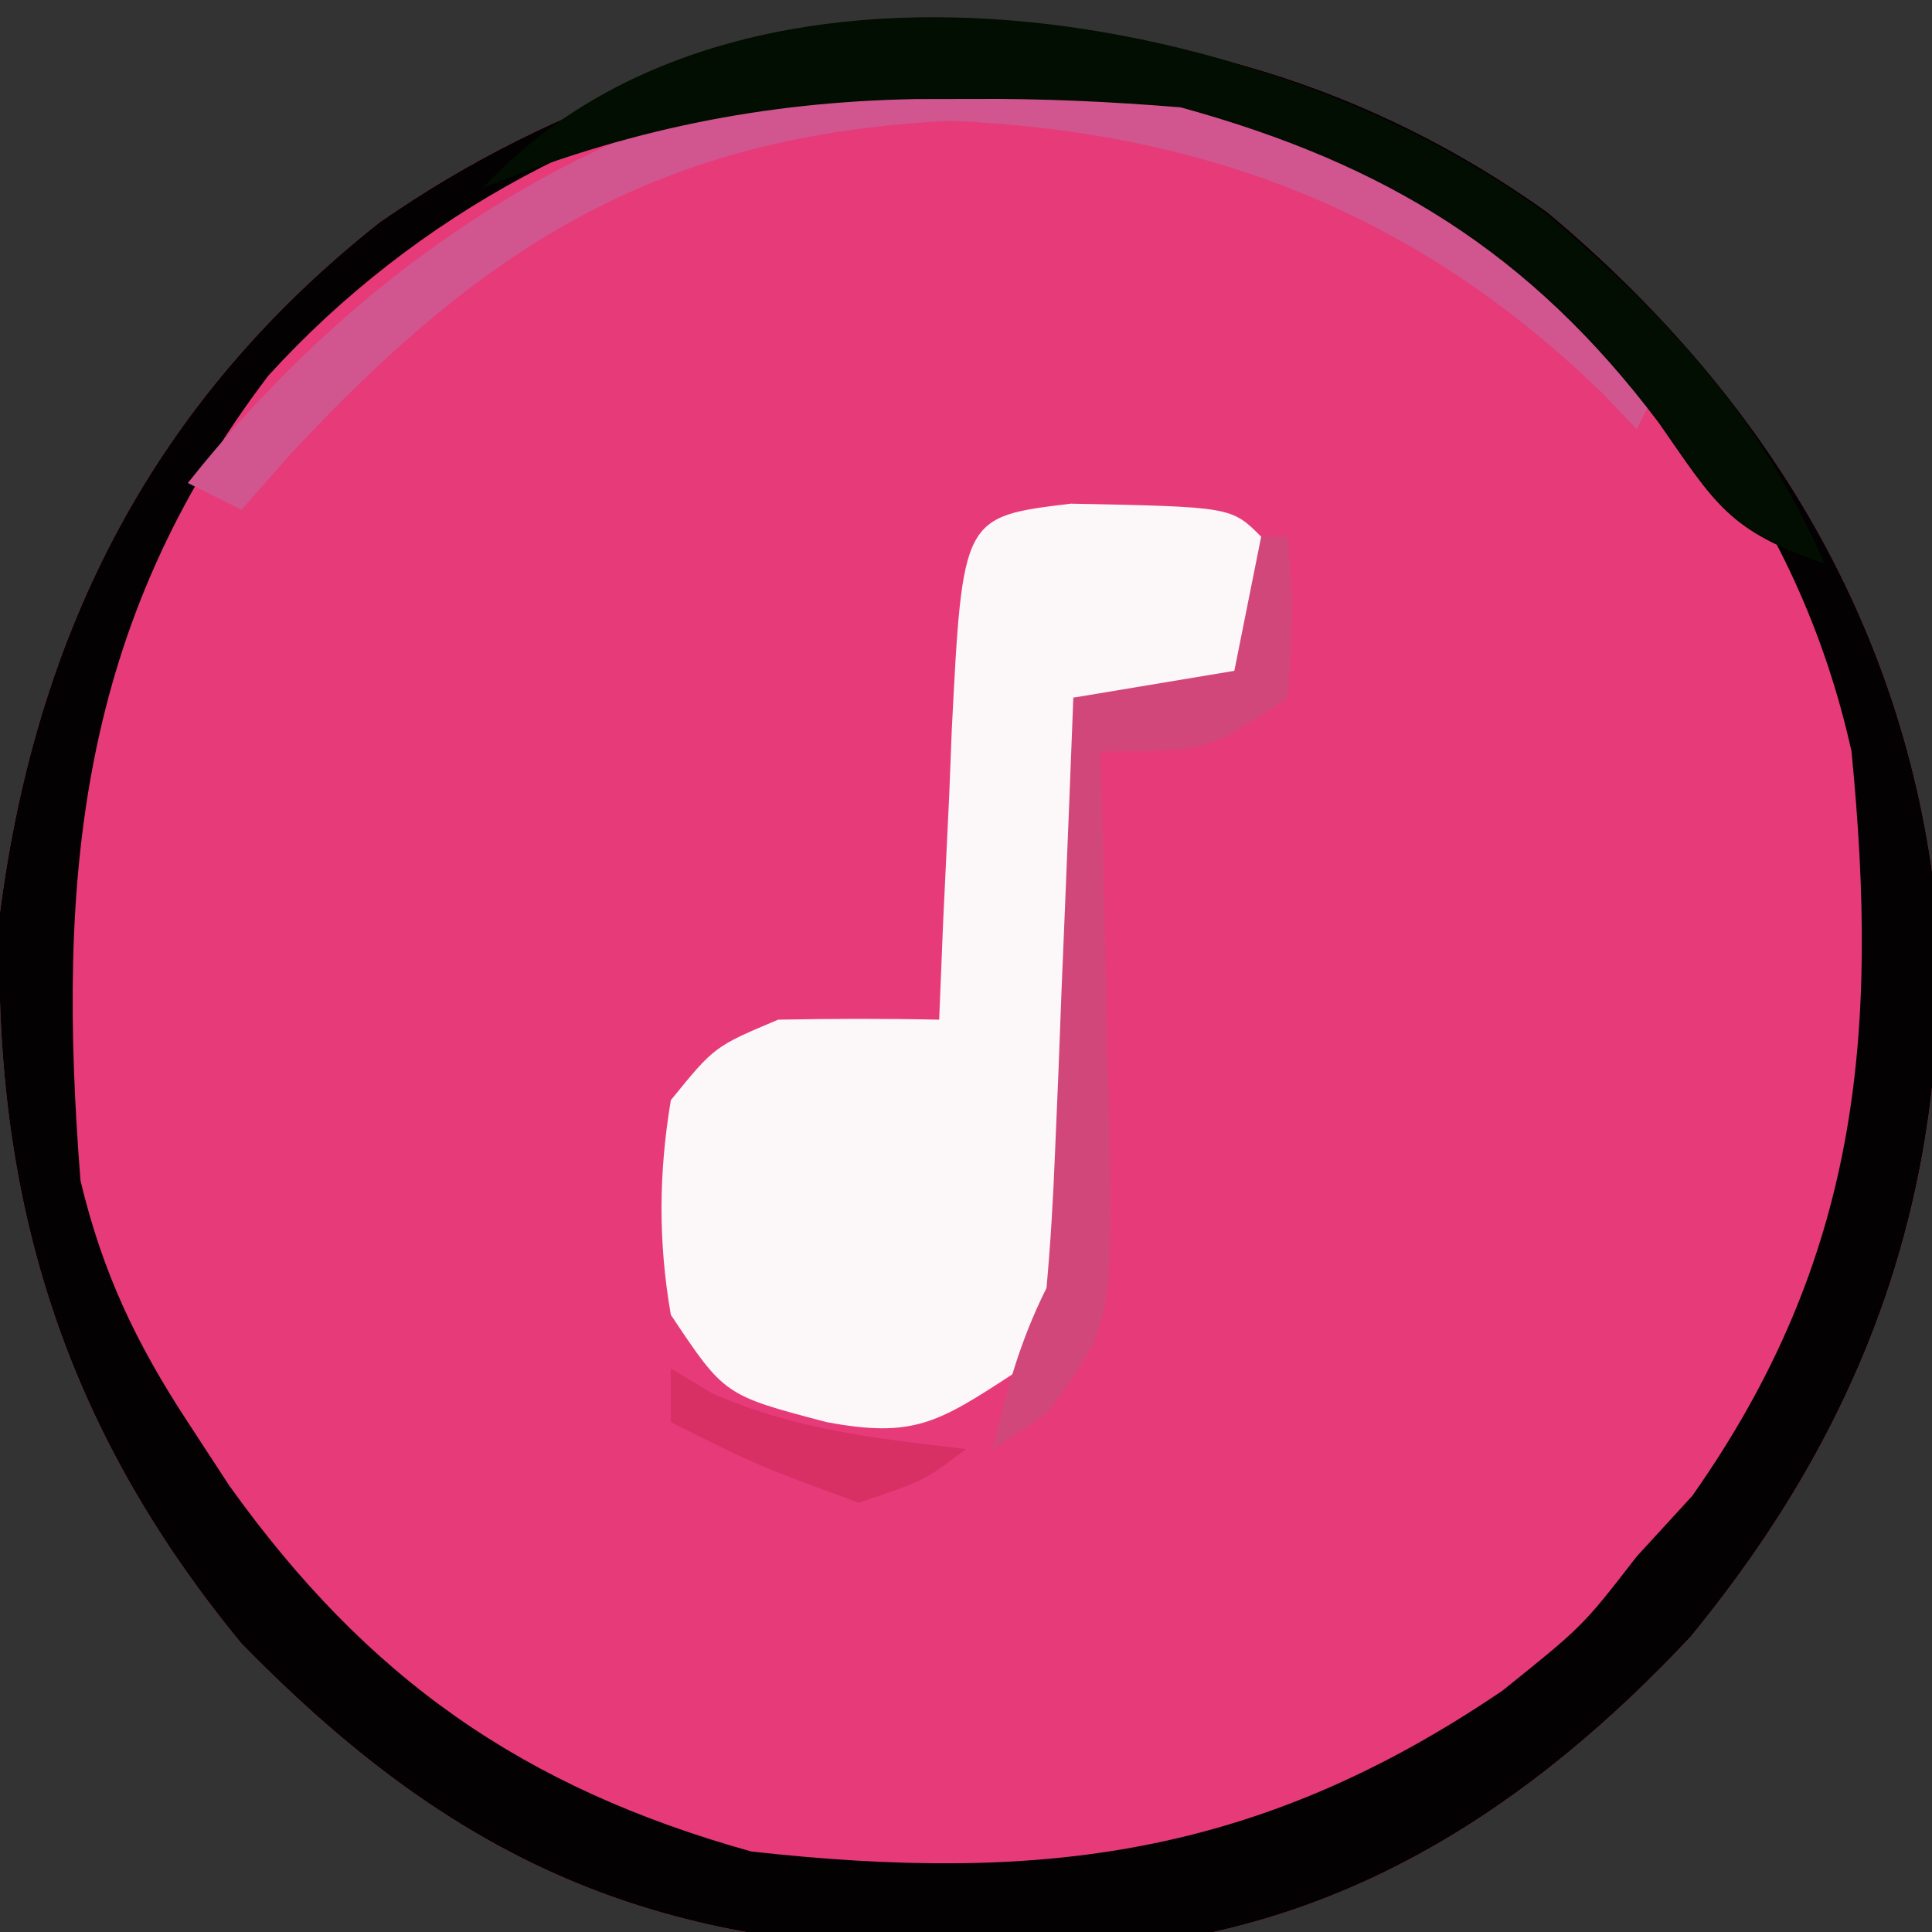 <?xml version="1.0" encoding="UTF-8"?>
<svg version="1.1" xmlns="http://www.w3.org/2000/svg" width="72" height="72">
<rect width="100%" height="100%" fill="#333333" stroke="none"/>
<path d="M0 0 C8.18 6.849 13.52 15.587 14.547 26.387 C14.93 36.64 11.825 45.178 5.328 53.086 C-0.64 59.457 -7.625 64.002 -16.504 64.688 C-18.164 64.726 -19.824 64.733 -21.484 64.711 C-22.359 64.701 -23.233 64.691 -24.134 64.681 C-34.484 64.308 -41.451 60.732 -48.672 53.336 C-55.365 45.212 -57.992 36.599 -57.672 26.086 C-56.293 15.521 -51.916 7.002 -43.512 0.363 C-30.303 -8.807 -13.28 -9.514 0 0 Z " fill="#E73A79" transform="translate(57.672,7.914)"/>
<path d="M0 0 C8.18 6.849 13.52 15.587 14.547 26.387 C14.93 36.64 11.825 45.178 5.328 53.086 C-0.64 59.457 -7.625 64.002 -16.504 64.688 C-18.164 64.726 -19.824 64.733 -21.484 64.711 C-22.359 64.701 -23.233 64.691 -24.134 64.681 C-34.484 64.308 -41.451 60.732 -48.672 53.336 C-55.365 45.212 -57.992 36.599 -57.672 26.086 C-56.293 15.521 -51.916 7.002 -43.512 0.363 C-30.303 -8.807 -13.28 -9.514 0 0 Z M-47.672 6.086 C-54.733 15.375 -55.563 24.784 -54.672 36.086 C-53.851 39.516 -52.6 42.146 -50.672 45.086 C-49.908 46.256 -49.908 46.256 -49.129 47.449 C-43.985 54.641 -38.186 58.708 -29.672 61.086 C-18.909 62.279 -10.809 61.295 -1.672 55.086 C1.311 52.69 1.311 52.69 3.328 50.086 C4.009 49.343 4.689 48.601 5.391 47.836 C11.62 38.994 12.359 30.639 11.328 20.086 C9.336 11.115 3.887 4.209 -3.734 -0.789 C-18.092 -9.47 -36.619 -6.05 -47.672 6.086 Z " fill="#040103" transform="translate(57.672,7.914)"/>
<path d="M0 0 C5.979 0.119 5.979 0.119 7.09 1.23 C7.215 3.73 7.215 3.73 7.09 6.23 C6.09 7.23 6.09 7.23 3.027 7.293 C2.058 7.272 1.089 7.252 0.09 7.23 C0.116 7.871 0.142 8.511 0.169 9.171 C0.273 12.086 0.338 15.001 0.402 17.918 C0.465 19.429 0.465 19.429 0.529 20.971 C0.652 28.431 0.652 28.431 -2.168 32.438 C-4.961 34.264 -5.888 34.826 -9.098 34.23 C-12.91 33.23 -12.91 33.23 -14.91 30.23 C-15.382 27.51 -15.364 24.954 -14.91 22.23 C-13.285 20.23 -13.285 20.23 -10.91 19.23 C-8.911 19.191 -6.91 19.187 -4.91 19.23 C-4.861 18.026 -4.812 16.823 -4.762 15.582 C-4.687 14.006 -4.611 12.431 -4.535 10.855 C-4.489 9.664 -4.489 9.664 -4.441 8.449 C-4.037 0.487 -4.037 0.487 0 0 Z " fill="#FCF7F9" transform="translate(39.91,18.77)"/>
<path d="M0 0 C3.799 2.346 7.037 5.215 10.195 8.355 C9.865 9.015 9.535 9.675 9.195 10.355 C8.757 9.897 8.319 9.438 7.867 8.965 C0.991 2.312 -6.803 -0.721 -16.367 -1.145 C-27.198 -0.615 -33.709 3.458 -41.004 11.309 C-41.598 11.984 -42.192 12.66 -42.805 13.355 C-43.465 13.025 -44.125 12.695 -44.805 12.355 C-33.863 -1.425 -16.865 -7.918 0 0 Z " fill="#D1558F" transform="translate(51.805,5.645)"/>
<path d="M0 0 C4.633 3.989 7.733 7.311 10.258 12.945 C6.681 11.753 6.181 10.723 4.07 7.695 C-0.707 1.355 -6.108 -1.955 -13.742 -4.055 C-16.376 -4.267 -18.864 -4.387 -21.492 -4.367 C-22.191 -4.366 -22.89 -4.365 -23.609 -4.363 C-29.334 -4.258 -34.414 -3.206 -39.742 -1.055 C-30.089 -11.446 -10.213 -7.653 0 0 Z " fill="#010E01" transform="translate(57.742,8.055)"/>
<path d="M0 0 C0.33 0 0.66 0 1 0 C1.188 2.875 1.188 2.875 1 6 C-2 8 -2 8 -6 8 C-5.969 8.968 -5.969 8.968 -5.937 9.956 C-5.853 12.887 -5.801 15.818 -5.75 18.75 C-5.716 19.766 -5.683 20.782 -5.648 21.828 C-5.549 29.395 -5.549 29.395 -8.016 32.703 C-8.67 33.131 -9.325 33.559 -10 34 C-9.494 31.831 -9 30 -8 28 C-7.848 26.334 -7.751 24.663 -7.684 22.992 C-7.642 22.006 -7.6 21.02 -7.557 20.004 C-7.517 18.971 -7.478 17.939 -7.438 16.875 C-7.394 15.835 -7.351 14.794 -7.307 13.723 C-7.2 11.149 -7.098 8.574 -7 6 C-5.02 5.67 -3.04 5.34 -1 5 C-0.67 3.35 -0.34 1.7 0 0 Z " fill="#D2477A" transform="translate(47,20)"/>
<path d="M0 0 C0.516 0.309 1.031 0.619 1.562 0.938 C4.667 2.291 7.651 2.614 11 3 C9.438 4.188 9.438 4.188 7 5 C3.25 3.625 3.25 3.625 0 2 C0 1.34 0 0.68 0 0 Z " fill="#D82F65" transform="translate(25,51)"/>
</svg>
